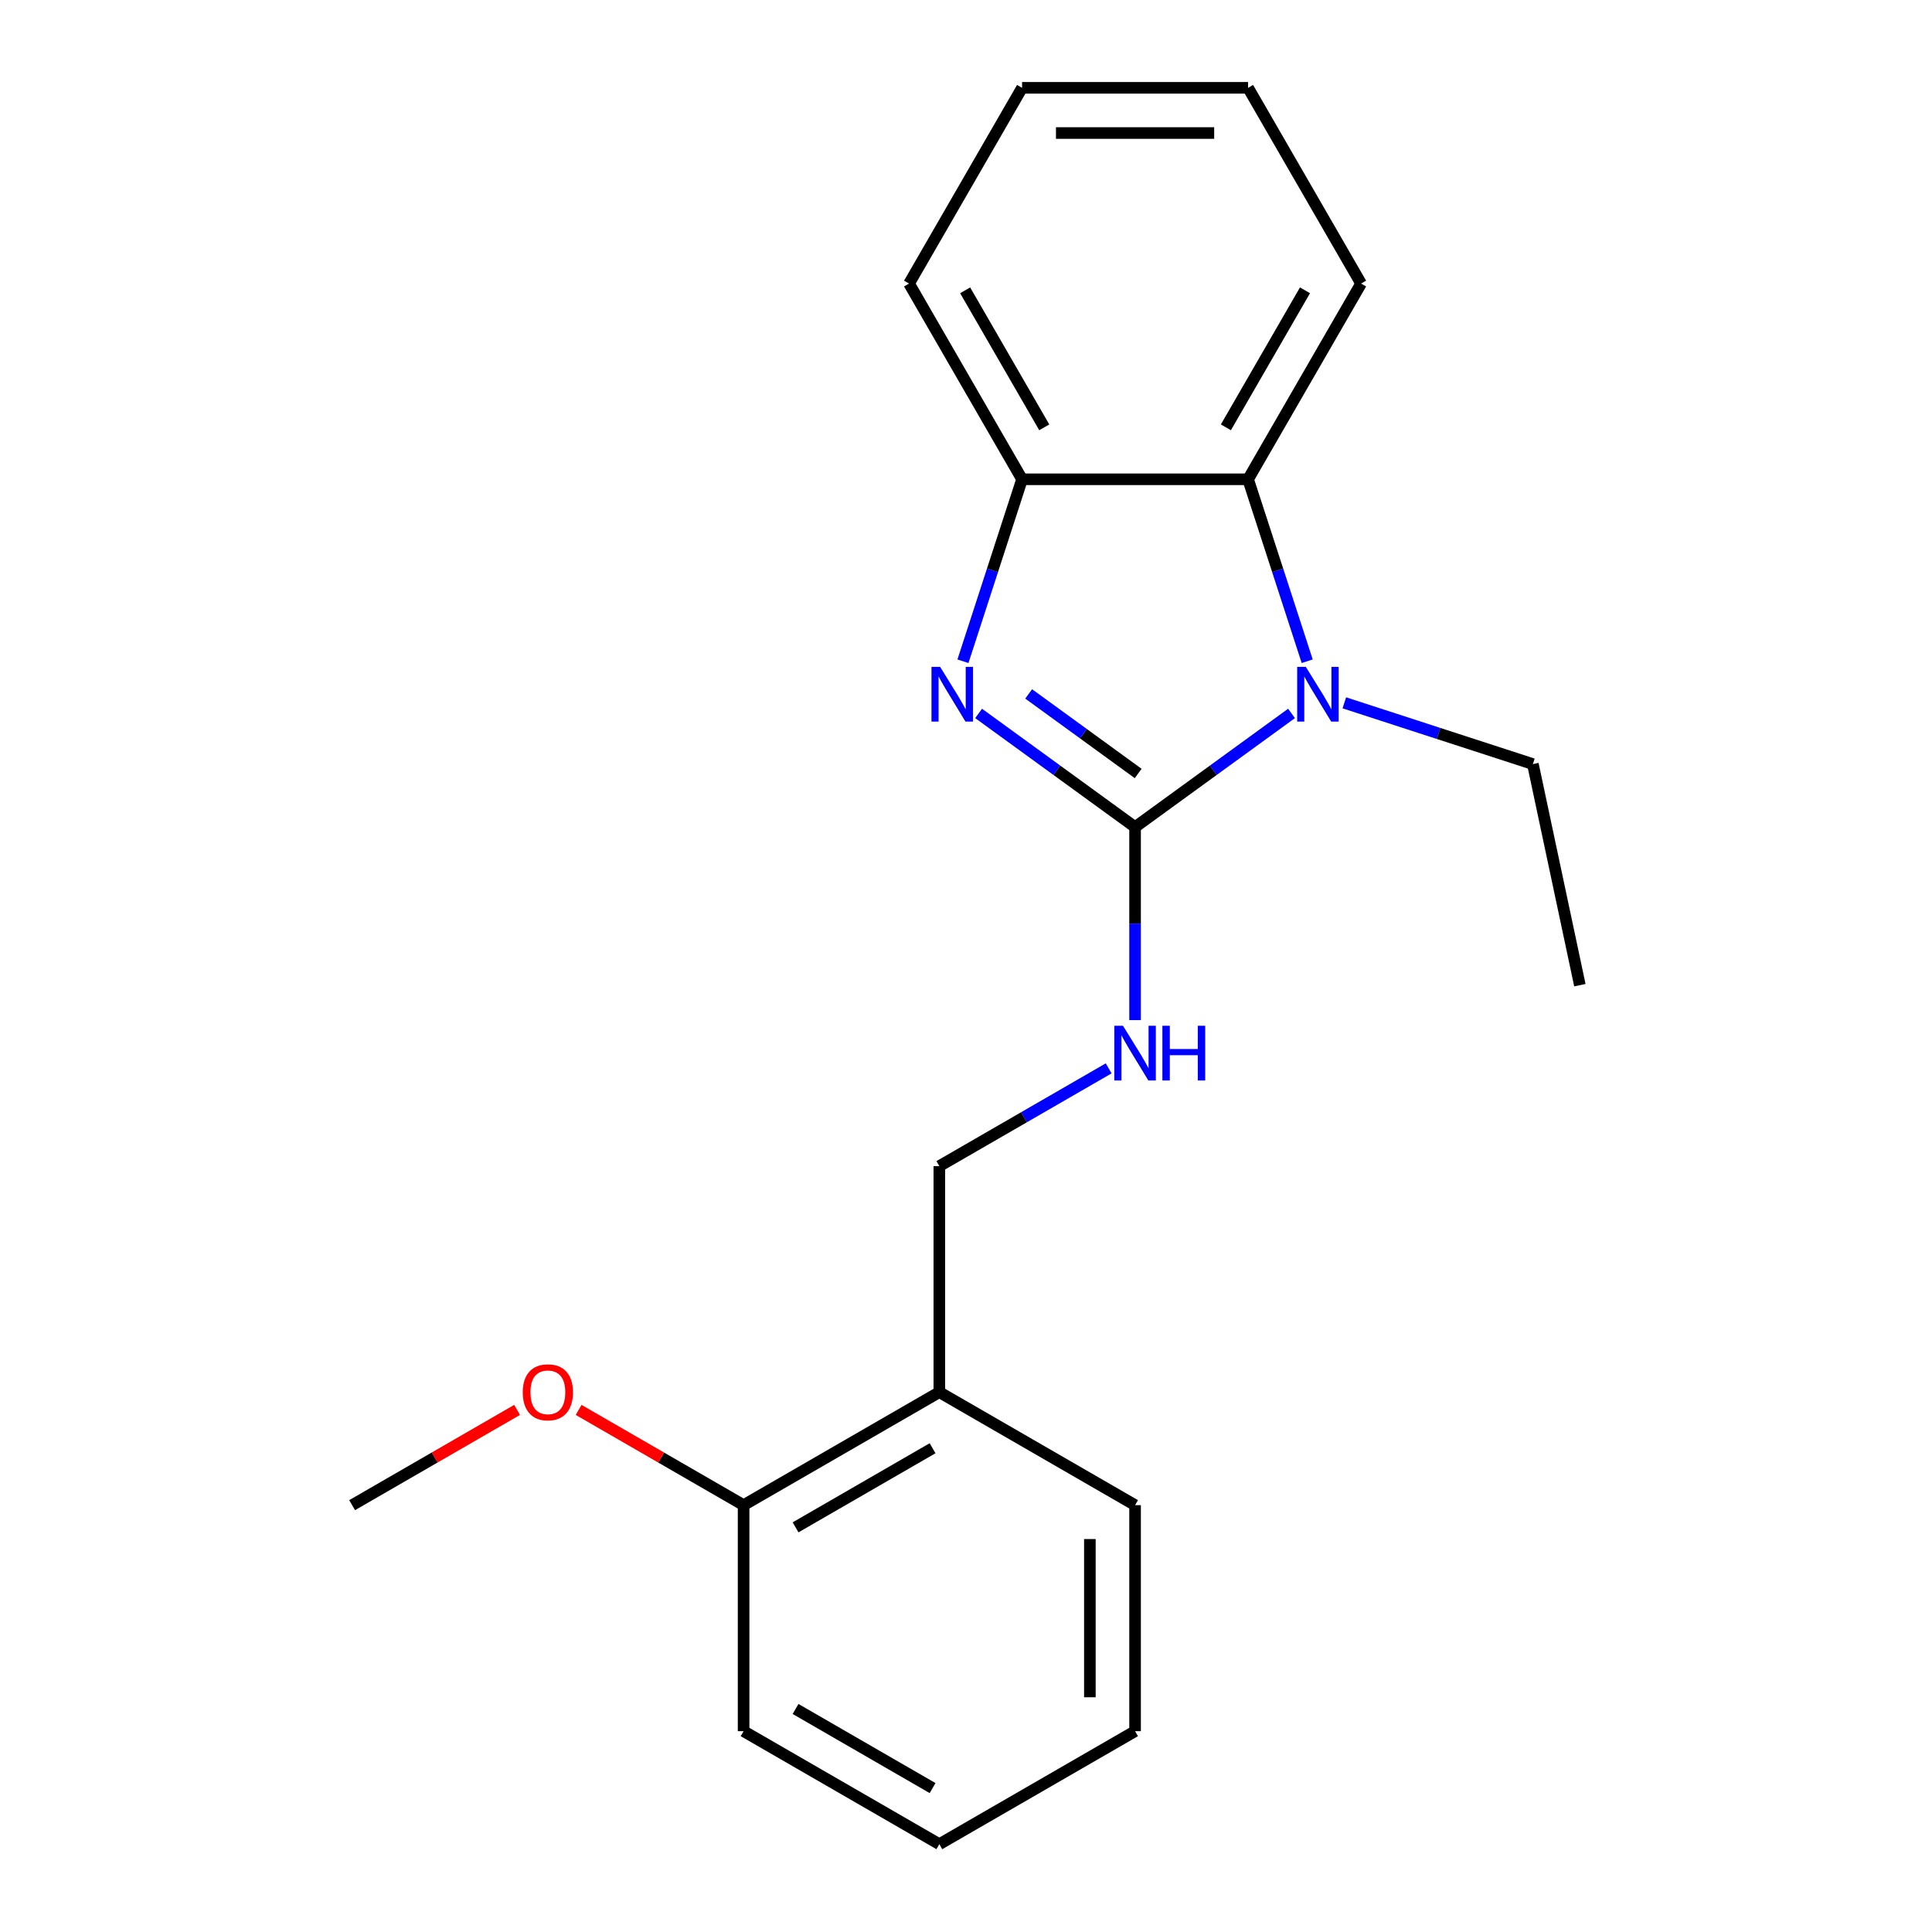 <?xml version='1.0' encoding='iso-8859-1'?>
<svg version='1.1' baseProfile='full'
              xmlns='http://www.w3.org/2000/svg'
                      xmlns:rdkit='http://www.rdkit.org/xml'
                      xmlns:xlink='http://www.w3.org/1999/xlink'
                  xml:space='preserve'
width='1000px' height='1000px' viewBox='0 0 1000 1000'>
<!-- END OF HEADER -->
<rect style='opacity:1.0;fill:#FFFFFF;stroke:none' width='1000' height='1000' x='0' y='0'> </rect>
<path class='bond-0' d='M 587.513,428.105 L 547.023,398.688' style='fill:none;fill-rule:evenodd;stroke:#000000;stroke-width:6px;stroke-linecap:butt;stroke-linejoin:miter;stroke-opacity:1' />
<path class='bond-0' d='M 547.023,398.688 L 506.533,369.27' style='fill:none;fill-rule:evenodd;stroke:#0000FF;stroke-width:6px;stroke-linecap:butt;stroke-linejoin:miter;stroke-opacity:1' />
<path class='bond-0' d='M 589.119,400.351 L 560.776,379.759' style='fill:none;fill-rule:evenodd;stroke:#000000;stroke-width:6px;stroke-linecap:butt;stroke-linejoin:miter;stroke-opacity:1' />
<path class='bond-0' d='M 560.776,379.759 L 532.433,359.167' style='fill:none;fill-rule:evenodd;stroke:#0000FF;stroke-width:6px;stroke-linecap:butt;stroke-linejoin:miter;stroke-opacity:1' />
<path class='bond-1' d='M 587.513,428.105 L 628.003,398.688' style='fill:none;fill-rule:evenodd;stroke:#000000;stroke-width:6px;stroke-linecap:butt;stroke-linejoin:miter;stroke-opacity:1' />
<path class='bond-1' d='M 628.003,398.688 L 668.492,369.27' style='fill:none;fill-rule:evenodd;stroke:#0000FF;stroke-width:6px;stroke-linecap:butt;stroke-linejoin:miter;stroke-opacity:1' />
<path class='bond-4' d='M 587.513,428.105 L 587.513,478.056' style='fill:none;fill-rule:evenodd;stroke:#000000;stroke-width:6px;stroke-linecap:butt;stroke-linejoin:miter;stroke-opacity:1' />
<path class='bond-4' d='M 587.513,478.056 L 587.513,528.007' style='fill:none;fill-rule:evenodd;stroke:#0000FF;stroke-width:6px;stroke-linecap:butt;stroke-linejoin:miter;stroke-opacity:1' />
<path class='bond-3' d='M 498.42,342.258 L 513.72,295.17' style='fill:none;fill-rule:evenodd;stroke:#0000FF;stroke-width:6px;stroke-linecap:butt;stroke-linejoin:miter;stroke-opacity:1' />
<path class='bond-3' d='M 513.72,295.17 L 529.02,248.081' style='fill:none;fill-rule:evenodd;stroke:#000000;stroke-width:6px;stroke-linecap:butt;stroke-linejoin:miter;stroke-opacity:1' />
<path class='bond-2' d='M 676.606,342.258 L 661.306,295.17' style='fill:none;fill-rule:evenodd;stroke:#0000FF;stroke-width:6px;stroke-linecap:butt;stroke-linejoin:miter;stroke-opacity:1' />
<path class='bond-2' d='M 661.306,295.17 L 646.006,248.081' style='fill:none;fill-rule:evenodd;stroke:#000000;stroke-width:6px;stroke-linecap:butt;stroke-linejoin:miter;stroke-opacity:1' />
<path class='bond-8' d='M 695.822,363.782 L 744.62,379.638' style='fill:none;fill-rule:evenodd;stroke:#0000FF;stroke-width:6px;stroke-linecap:butt;stroke-linejoin:miter;stroke-opacity:1' />
<path class='bond-8' d='M 744.62,379.638 L 793.418,395.493' style='fill:none;fill-rule:evenodd;stroke:#000000;stroke-width:6px;stroke-linecap:butt;stroke-linejoin:miter;stroke-opacity:1' />
<path class='bond-10' d='M 646.006,248.081 L 704.5,146.768' style='fill:none;fill-rule:evenodd;stroke:#000000;stroke-width:6px;stroke-linecap:butt;stroke-linejoin:miter;stroke-opacity:1' />
<path class='bond-10' d='M 634.517,221.186 L 675.463,150.266' style='fill:none;fill-rule:evenodd;stroke:#000000;stroke-width:6px;stroke-linecap:butt;stroke-linejoin:miter;stroke-opacity:1' />
<path class='bond-20' d='M 646.006,248.081 L 529.02,248.081' style='fill:none;fill-rule:evenodd;stroke:#000000;stroke-width:6px;stroke-linecap:butt;stroke-linejoin:miter;stroke-opacity:1' />
<path class='bond-11' d='M 529.02,248.081 L 470.526,146.768' style='fill:none;fill-rule:evenodd;stroke:#000000;stroke-width:6px;stroke-linecap:butt;stroke-linejoin:miter;stroke-opacity:1' />
<path class='bond-11' d='M 540.508,221.186 L 499.563,150.266' style='fill:none;fill-rule:evenodd;stroke:#000000;stroke-width:6px;stroke-linecap:butt;stroke-linejoin:miter;stroke-opacity:1' />
<path class='bond-6' d='M 573.848,552.981 L 530.024,578.283' style='fill:none;fill-rule:evenodd;stroke:#0000FF;stroke-width:6px;stroke-linecap:butt;stroke-linejoin:miter;stroke-opacity:1' />
<path class='bond-6' d='M 530.024,578.283 L 486.199,603.585' style='fill:none;fill-rule:evenodd;stroke:#000000;stroke-width:6px;stroke-linecap:butt;stroke-linejoin:miter;stroke-opacity:1' />
<path class='bond-5' d='M 486.199,720.572 L 486.199,603.585' style='fill:none;fill-rule:evenodd;stroke:#000000;stroke-width:6px;stroke-linecap:butt;stroke-linejoin:miter;stroke-opacity:1' />
<path class='bond-7' d='M 486.199,720.572 L 384.886,779.065' style='fill:none;fill-rule:evenodd;stroke:#000000;stroke-width:6px;stroke-linecap:butt;stroke-linejoin:miter;stroke-opacity:1' />
<path class='bond-7' d='M 482.701,749.609 L 411.782,790.554' style='fill:none;fill-rule:evenodd;stroke:#000000;stroke-width:6px;stroke-linecap:butt;stroke-linejoin:miter;stroke-opacity:1' />
<path class='bond-12' d='M 486.199,720.572 L 587.513,779.065' style='fill:none;fill-rule:evenodd;stroke:#000000;stroke-width:6px;stroke-linecap:butt;stroke-linejoin:miter;stroke-opacity:1' />
<path class='bond-9' d='M 384.886,779.065 L 342.192,754.416' style='fill:none;fill-rule:evenodd;stroke:#000000;stroke-width:6px;stroke-linecap:butt;stroke-linejoin:miter;stroke-opacity:1' />
<path class='bond-9' d='M 342.192,754.416 L 299.497,729.766' style='fill:none;fill-rule:evenodd;stroke:#FF0000;stroke-width:6px;stroke-linecap:butt;stroke-linejoin:miter;stroke-opacity:1' />
<path class='bond-13' d='M 384.886,779.065 L 384.886,896.052' style='fill:none;fill-rule:evenodd;stroke:#000000;stroke-width:6px;stroke-linecap:butt;stroke-linejoin:miter;stroke-opacity:1' />
<path class='bond-15' d='M 793.418,395.493 L 817.741,509.923' style='fill:none;fill-rule:evenodd;stroke:#000000;stroke-width:6px;stroke-linecap:butt;stroke-linejoin:miter;stroke-opacity:1' />
<path class='bond-14' d='M 267.648,729.766 L 224.953,754.416' style='fill:none;fill-rule:evenodd;stroke:#FF0000;stroke-width:6px;stroke-linecap:butt;stroke-linejoin:miter;stroke-opacity:1' />
<path class='bond-14' d='M 224.953,754.416 L 182.259,779.065' style='fill:none;fill-rule:evenodd;stroke:#000000;stroke-width:6px;stroke-linecap:butt;stroke-linejoin:miter;stroke-opacity:1' />
<path class='bond-16' d='M 704.5,146.768 L 646.006,45.455' style='fill:none;fill-rule:evenodd;stroke:#000000;stroke-width:6px;stroke-linecap:butt;stroke-linejoin:miter;stroke-opacity:1' />
<path class='bond-17' d='M 470.526,146.768 L 529.02,45.455' style='fill:none;fill-rule:evenodd;stroke:#000000;stroke-width:6px;stroke-linecap:butt;stroke-linejoin:miter;stroke-opacity:1' />
<path class='bond-18' d='M 587.513,779.065 L 587.513,896.052' style='fill:none;fill-rule:evenodd;stroke:#000000;stroke-width:6px;stroke-linecap:butt;stroke-linejoin:miter;stroke-opacity:1' />
<path class='bond-18' d='M 564.116,796.613 L 564.116,878.504' style='fill:none;fill-rule:evenodd;stroke:#000000;stroke-width:6px;stroke-linecap:butt;stroke-linejoin:miter;stroke-opacity:1' />
<path class='bond-22' d='M 384.886,896.052 L 486.199,954.545' style='fill:none;fill-rule:evenodd;stroke:#000000;stroke-width:6px;stroke-linecap:butt;stroke-linejoin:miter;stroke-opacity:1' />
<path class='bond-22' d='M 411.782,884.563 L 482.701,925.509' style='fill:none;fill-rule:evenodd;stroke:#000000;stroke-width:6px;stroke-linecap:butt;stroke-linejoin:miter;stroke-opacity:1' />
<path class='bond-21' d='M 646.006,45.455 L 529.02,45.455' style='fill:none;fill-rule:evenodd;stroke:#000000;stroke-width:6px;stroke-linecap:butt;stroke-linejoin:miter;stroke-opacity:1' />
<path class='bond-21' d='M 628.458,68.852 L 546.568,68.852' style='fill:none;fill-rule:evenodd;stroke:#000000;stroke-width:6px;stroke-linecap:butt;stroke-linejoin:miter;stroke-opacity:1' />
<path class='bond-19' d='M 587.513,896.052 L 486.199,954.545' style='fill:none;fill-rule:evenodd;stroke:#000000;stroke-width:6px;stroke-linecap:butt;stroke-linejoin:miter;stroke-opacity:1' />
<path  class='atom-1' d='M 486.609 345.182
L 495.889 360.182
Q 496.809 361.662, 498.289 364.342
Q 499.769 367.022, 499.849 367.182
L 499.849 345.182
L 503.609 345.182
L 503.609 373.502
L 499.729 373.502
L 489.769 357.102
Q 488.609 355.182, 487.369 352.982
Q 486.169 350.782, 485.809 350.102
L 485.809 373.502
L 482.129 373.502
L 482.129 345.182
L 486.609 345.182
' fill='#0000FF'/>
<path  class='atom-2' d='M 675.897 345.182
L 685.177 360.182
Q 686.097 361.662, 687.577 364.342
Q 689.057 367.022, 689.137 367.182
L 689.137 345.182
L 692.897 345.182
L 692.897 373.502
L 689.017 373.502
L 679.057 357.102
Q 677.897 355.182, 676.657 352.982
Q 675.457 350.782, 675.097 350.102
L 675.097 373.502
L 671.417 373.502
L 671.417 345.182
L 675.897 345.182
' fill='#0000FF'/>
<path  class='atom-5' d='M 581.253 530.932
L 590.533 545.932
Q 591.453 547.412, 592.933 550.092
Q 594.413 552.772, 594.493 552.932
L 594.493 530.932
L 598.253 530.932
L 598.253 559.252
L 594.373 559.252
L 584.413 542.852
Q 583.253 540.932, 582.013 538.732
Q 580.813 536.532, 580.453 535.852
L 580.453 559.252
L 576.773 559.252
L 576.773 530.932
L 581.253 530.932
' fill='#0000FF'/>
<path  class='atom-5' d='M 601.653 530.932
L 605.493 530.932
L 605.493 542.972
L 619.973 542.972
L 619.973 530.932
L 623.813 530.932
L 623.813 559.252
L 619.973 559.252
L 619.973 546.172
L 605.493 546.172
L 605.493 559.252
L 601.653 559.252
L 601.653 530.932
' fill='#0000FF'/>
<path  class='atom-10' d='M 270.573 720.652
Q 270.573 713.852, 273.933 710.052
Q 277.293 706.252, 283.573 706.252
Q 289.853 706.252, 293.213 710.052
Q 296.573 713.852, 296.573 720.652
Q 296.573 727.532, 293.173 731.452
Q 289.773 735.332, 283.573 735.332
Q 277.333 735.332, 273.933 731.452
Q 270.573 727.572, 270.573 720.652
M 283.573 732.132
Q 287.893 732.132, 290.213 729.252
Q 292.573 726.332, 292.573 720.652
Q 292.573 715.092, 290.213 712.292
Q 287.893 709.452, 283.573 709.452
Q 279.253 709.452, 276.893 712.252
Q 274.573 715.052, 274.573 720.652
Q 274.573 726.372, 276.893 729.252
Q 279.253 732.132, 283.573 732.132
' fill='#FF0000'/>
</svg>
